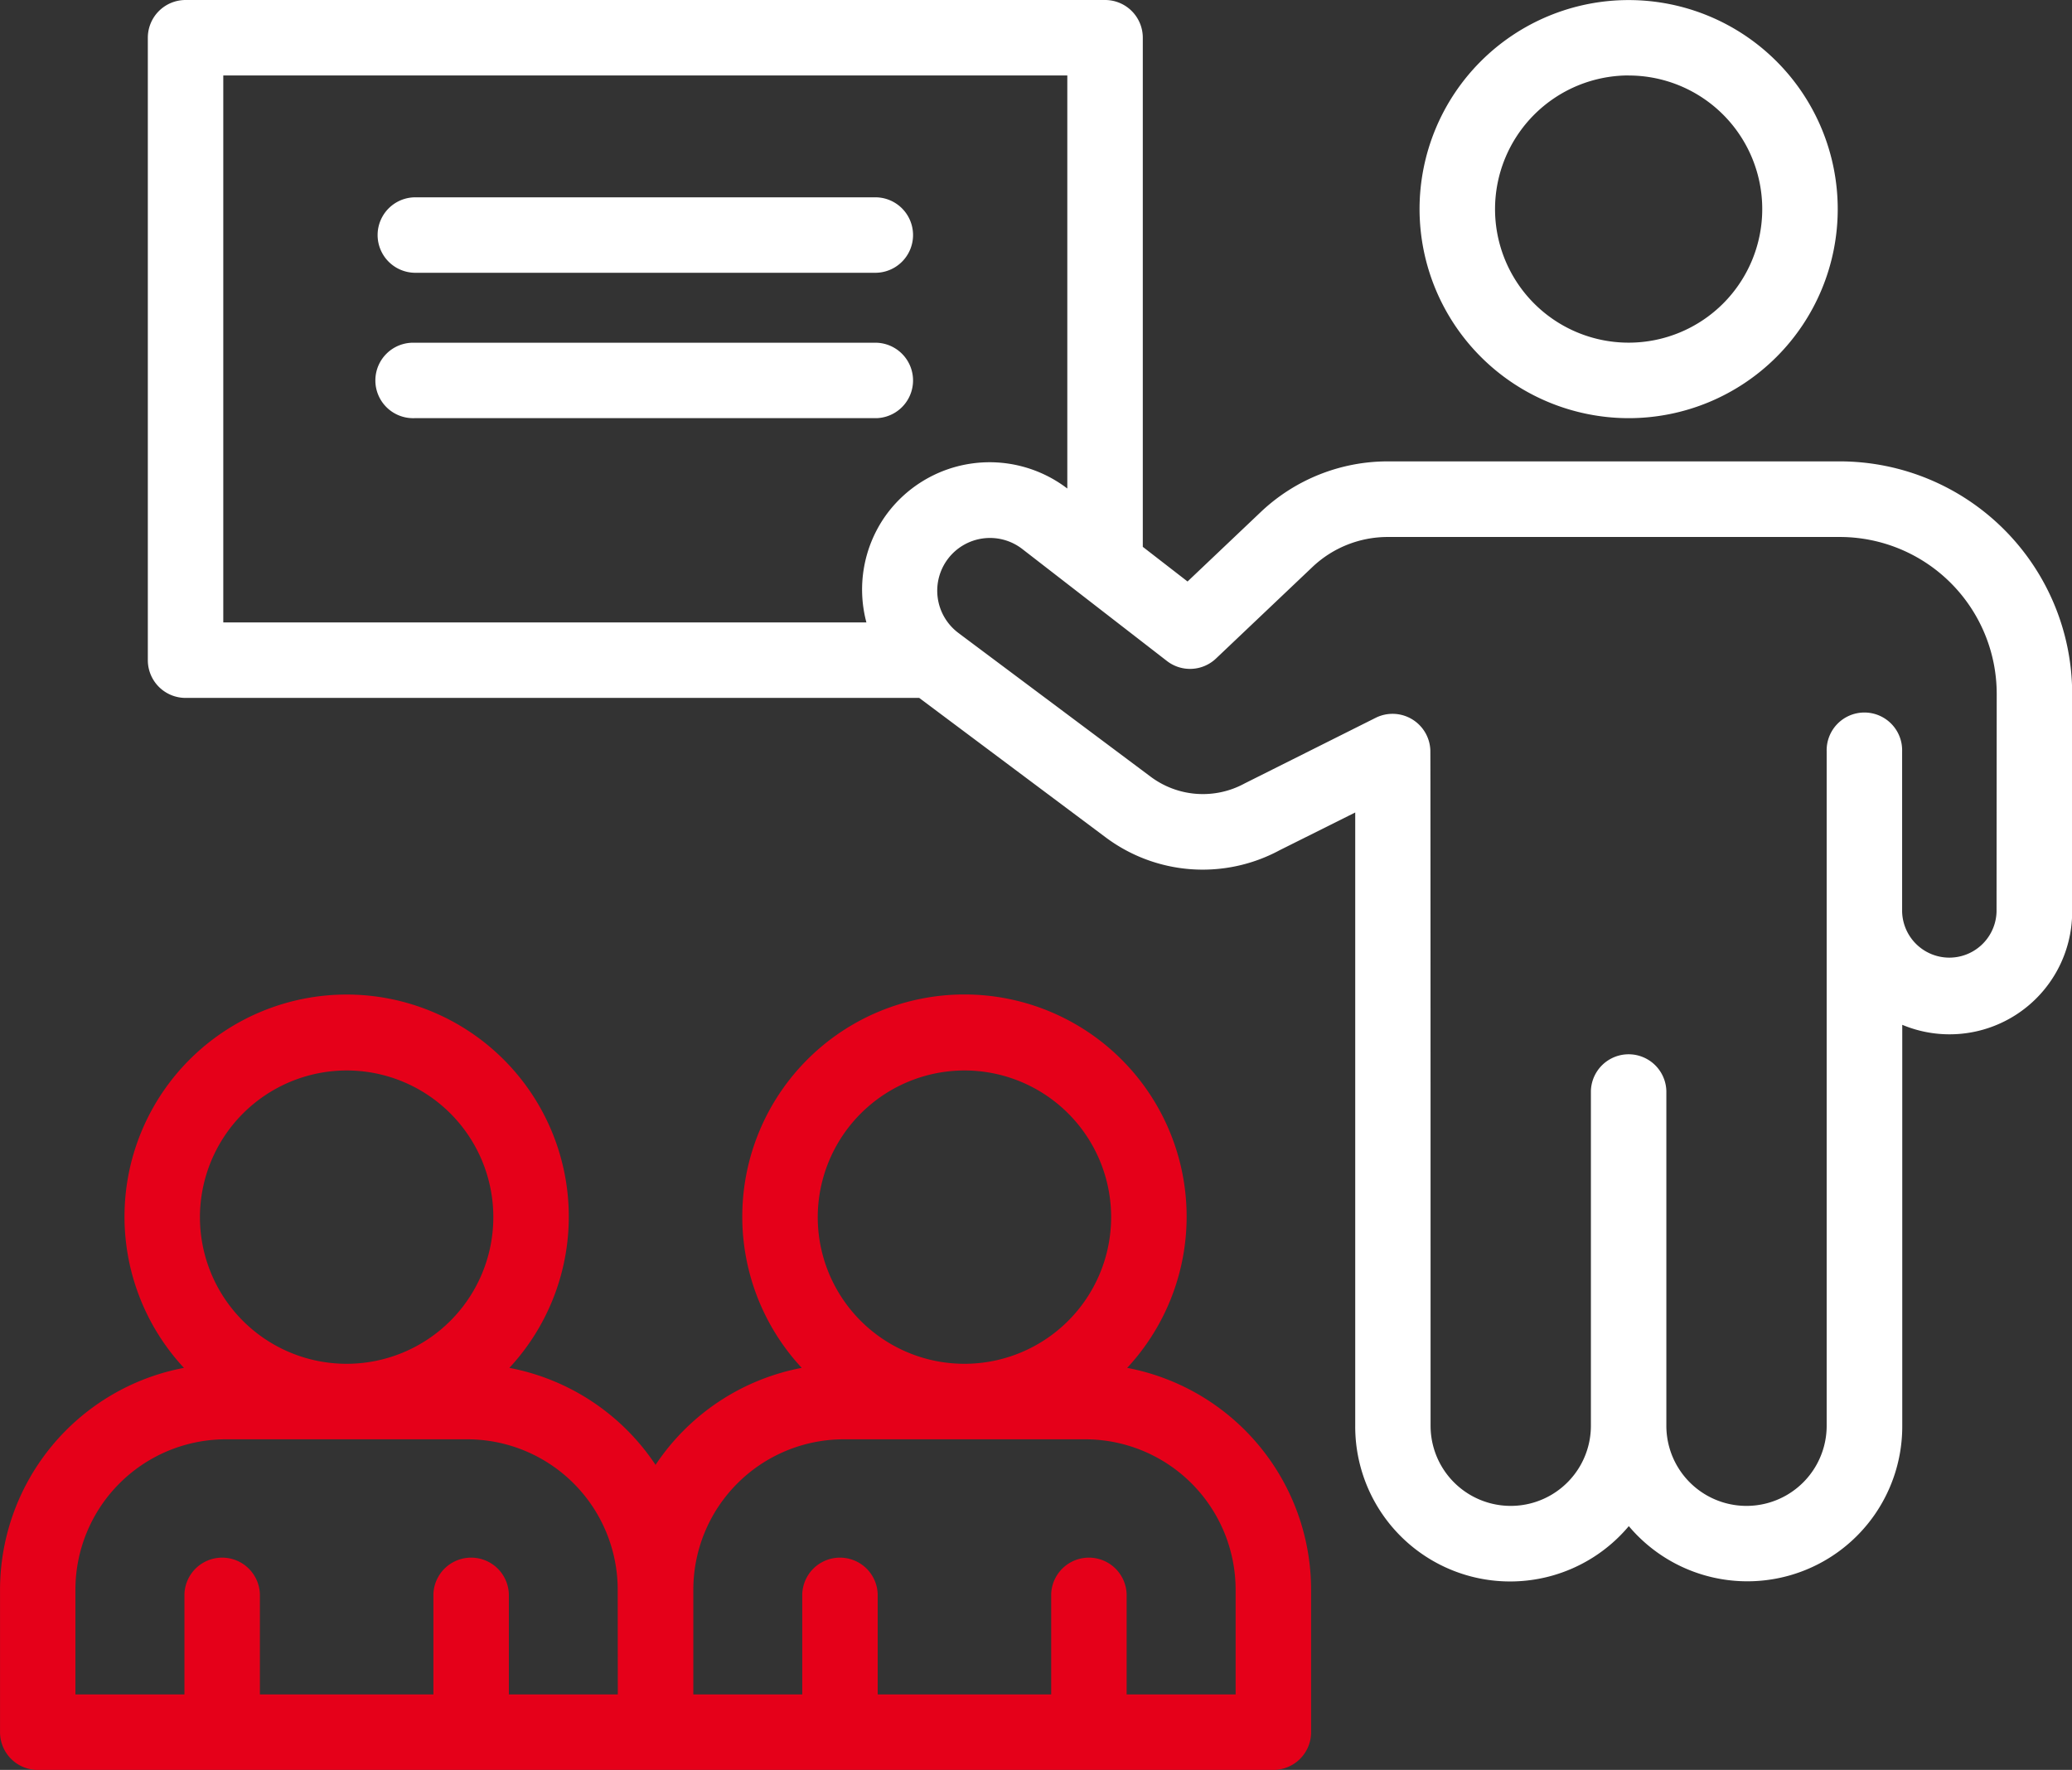 <svg xmlns="http://www.w3.org/2000/svg" width="62.035" height="53" viewBox="0 0 62.035 53">
  <rect x="0" y="0" width="62.035" height="53" fill="#333333" stroke="none"/>
  <g id="Group_2991" data-name="Group 2991" transform="translate(-4.542 -8.541)">
    <path id="Path_7824" data-name="Path 7824" d="M48.426,21.063a6.26,6.26,0,1,0-6.26-6.26A6.267,6.267,0,0,0,48.426,21.063Zm0-10.261a4,4,0,1,1-4,4A4.006,4.006,0,0,1,48.426,10.8Z" transform="translate(4.877 0)" fill="#fff"/>
    <path id="Path_7825" data-name="Path 7825" d="M59.115,22.357H45.593a5.526,5.526,0,0,0-3.82,1.524l-2.184,2.073-1.34-1.038V9.671a1.129,1.129,0,0,0-1.13-1.13H9.59a1.13,1.13,0,0,0-1.13,1.13V28.31a1.13,1.13,0,0,0,1.13,1.13H31.555l5.576,4.171A4.851,4.851,0,0,0,42.348,34l2.261-1.129V51.235A4.638,4.638,0,0,0,52.8,54.241a4.638,4.638,0,0,0,8.187-3.006V39.229a3.67,3.67,0,0,0,5.087-3.388V29.312A6.962,6.962,0,0,0,59.115,22.357ZM30.542,23.992a3.825,3.825,0,0,0-.568,3.188H10.719V10.8h25.27v12.37A3.831,3.831,0,0,0,30.542,23.992ZM63.81,35.841a1.414,1.414,0,0,1-2.827,0v-4.8a1.13,1.13,0,1,0-2.259,0V51.235a2.4,2.4,0,0,1-4.8,0V41.208a1.13,1.13,0,0,0-2.259,0V51.235a2.4,2.4,0,0,1-4.8,0c0-.311,0-19.917-.007-20.228a1.132,1.132,0,0,0-1.627-.976L41.3,32a2.611,2.611,0,0,1-2.815-.2L32.76,27.519c-.013-.013-.03-.021-.044-.034a1.579,1.579,0,1,1,1.916-2.511l4.339,3.36a1.129,1.129,0,0,0,1.469-.073l2.887-2.74a3.275,3.275,0,0,1,2.265-.9H59.115a4.7,4.7,0,0,1,4.7,4.7Z" transform="translate(0.508)" fill="#fff"/>
    <path id="Path_7826" data-name="Path 7826" d="M29.488,13.772H15.65a1.13,1.13,0,0,0,0,2.259H29.488a1.13,1.13,0,0,0,0-2.259Z" transform="translate(1.294 0.678)" fill="#fff"/>
    <path id="Path_7827" data-name="Path 7827" d="M29.488,17.626H15.65a1.13,1.13,0,1,0,0,2.259H29.488a1.13,1.13,0,0,0,0-2.259Z" transform="translate(1.294 1.178)" fill="#fff"/>
    <path id="Path_7828" data-name="Path 7828" d="M38.289,46.083a6.652,6.652,0,1,0-9.743,0,6.771,6.771,0,0,0-4.377,2.905,6.771,6.771,0,0,0-4.377-2.905,6.651,6.651,0,1,0-9.743,0,6.768,6.768,0,0,0-5.506,6.639v4.27a1.129,1.129,0,0,0,1.13,1.13H42.666a1.129,1.129,0,0,0,1.13-1.13v-4.27A6.768,6.768,0,0,0,38.289,46.083ZM14.92,37.177a4.392,4.392,0,1,1-4.392,4.392A4.4,4.4,0,0,1,14.92,37.177Zm8.119,18.685H19.777v-3a1.13,1.13,0,0,0-2.259,0v3H12.323v-3a1.13,1.13,0,0,0-2.259,0v3H6.8V52.722a4.506,4.506,0,0,1,4.5-4.5h7.236a4.506,4.506,0,0,1,4.5,4.5ZM33.417,37.177a4.392,4.392,0,1,1-4.392,4.392A4.4,4.4,0,0,1,33.417,37.177Zm8.119,18.685H38.273v-3a1.13,1.13,0,0,0-2.259,0v3H30.82v-3a1.13,1.13,0,0,0-2.259,0v3H25.3V52.722a4.506,4.506,0,0,1,4.5-4.5h7.236a4.506,4.506,0,0,1,4.5,4.5Z" transform="translate(0 3.419)" fill="#e50019"/>
  </g>
</svg>
